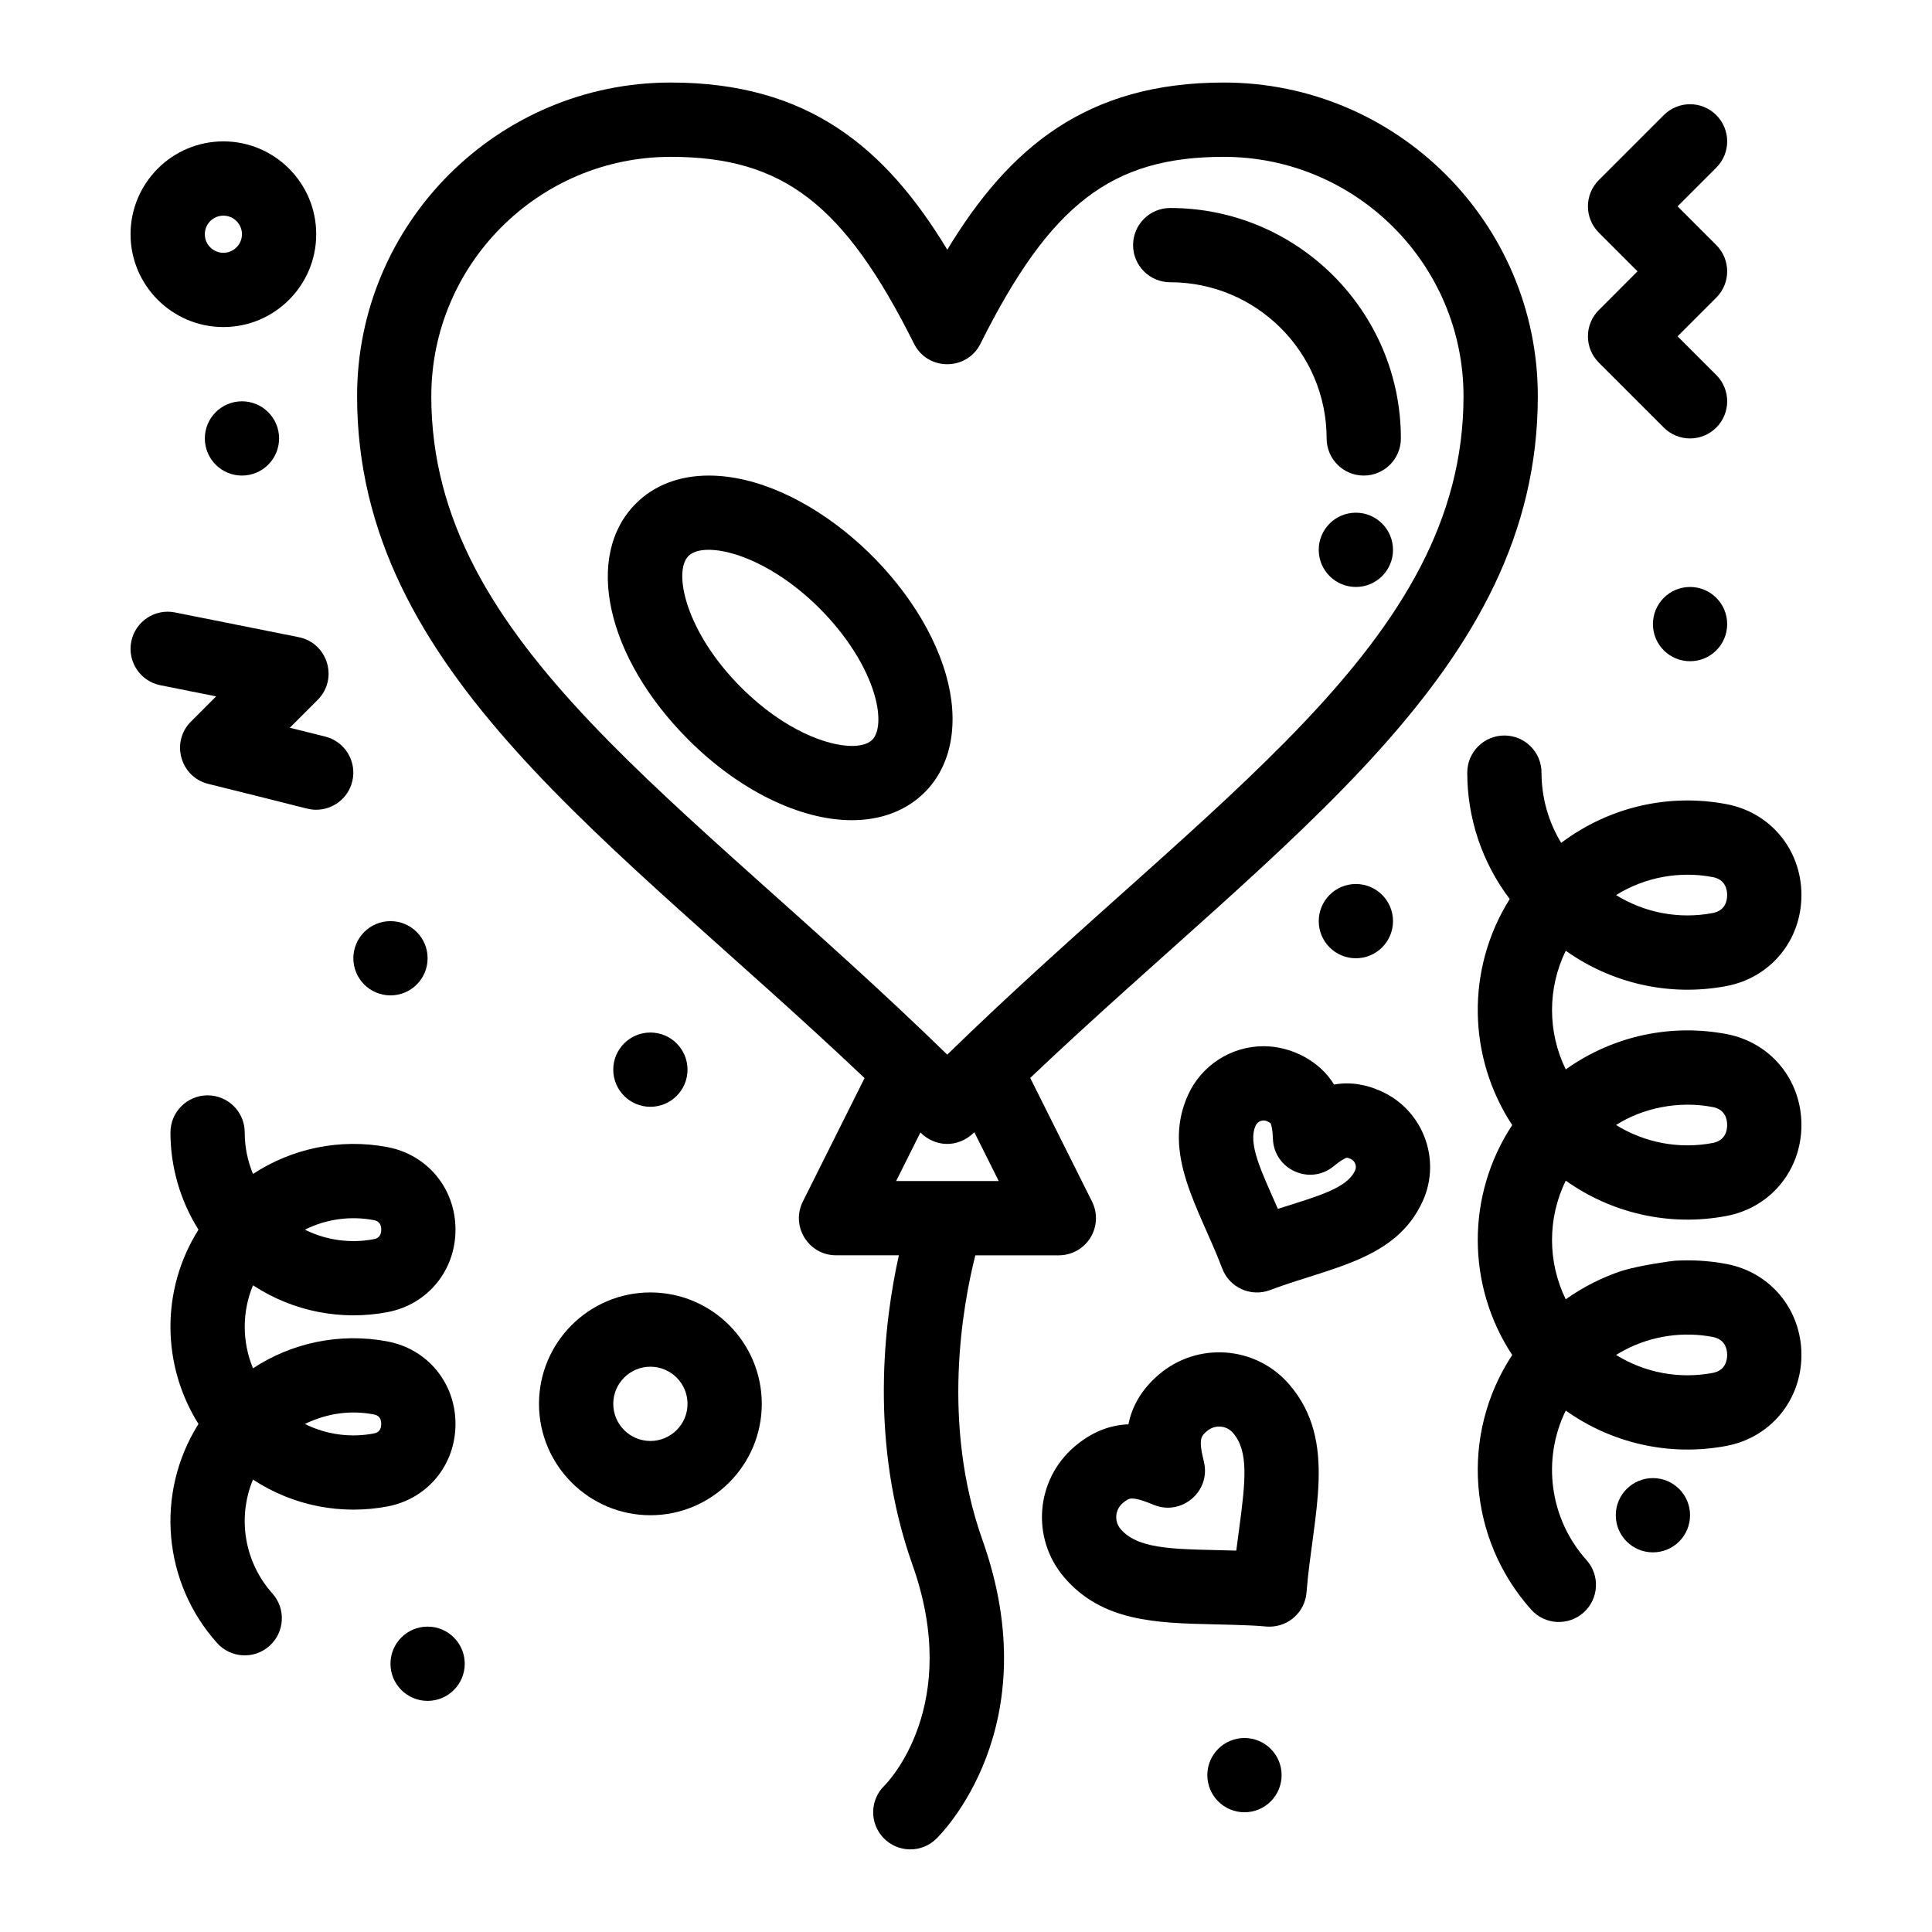 <?xml version="1.0" encoding="UTF-8"?>
<!-- Uploaded to: ICON Repo, www.iconrepo.com, Generator: ICON Repo Mixer Tools -->
<svg fill="#000000" width="800px" height="800px" version="1.1" viewBox="144 144 512 512" xmlns="http://www.w3.org/2000/svg">
 <g>
  <path d="m454.12 218.8c22.855 0 41.449 18.566 41.449 41.391 0 5.434 4.406 9.84 9.84 9.84s9.84-4.406 9.84-9.84c0-33.676-27.422-61.07-61.133-61.07-5.434 0-9.84 4.406-9.84 9.84 0.004 5.434 4.41 9.84 9.844 9.84z"/>
  <path d="m394.7 322.83c-7.562-26.473-37.578-52.801-62.855-52.801-7.797 0-14.477 2.559-19.316 7.398-13.883 13.883-7.902 40.805 13.918 62.621 13.344 13.344 29.535 21.312 43.305 21.312 7.797 0 14.477-2.559 19.316-7.398 7.184-7.18 9.234-18.527 5.633-31.133zm-19.547 17.219c-1.348 1.348-3.68 1.633-5.398 1.633-6.387 0-17.914-4.07-29.391-15.547-14.641-14.641-18.07-30.637-13.918-34.789 4.176-4.176 20.188-0.688 34.789 13.918 7.094 7.094 12.395 15.473 14.543 22.98 1.535 5.359 1.293 9.883-0.625 11.805z"/>
  <path d="m402.47 476.67h22.129c3.41 0 6.578-1.766 8.371-4.668 1.793-2.898 1.957-6.523 0.43-9.574l-16.383-32.77c67.523-64.082 134.52-107.59 134.52-180.66 0-45.836-37.328-83.125-83.211-83.125-36.312 0-56.863 17.172-73.285 44.297-16.422-27.129-36.973-44.297-73.285-44.297-45.836 0-83.125 37.289-83.125 83.125 0 73.336 67.812 117.41 134.49 180.71l-16.359 32.715c-3.266 6.531 1.488 14.242 8.801 14.242h16.645c-3.859 17.355-7.965 49.477 3.602 82.016 13.266 37.305-6.602 57.703-7.391 58.492-3.918 3.766-4.039 9.996-0.273 13.914 3.758 3.906 9.984 4.051 13.914 0.273 1.23-1.184 29.961-29.574 12.293-79.27-10.941-30.785-5.238-62.156-1.875-75.422zm-144.17-227.66c0-34.984 28.461-63.445 63.445-63.445 29.699 0 45.969 12.496 64.484 49.527 3.617 7.238 13.98 7.246 17.602 0 18.516-37.027 34.785-49.527 64.484-49.527 35.031 0 63.531 28.461 63.531 63.445 0 65.746-66.602 106.05-136.82 174.48-69.902-68.18-136.73-108.62-136.73-174.48zm129.62 195.1c3.731 3.801 9.848 4.328 14.289-0.055l6.469 12.934h-27.195z"/>
  <path d="m573.89 480.76c-5.176 1.699-10.219 4.207-14.953 7.57-4.82-9.863-4.871-21.492 0.008-31.449 11.961 8.52 27.246 12.27 42.602 9.359 11.688-2.215 19.852-12.125 19.852-24.105 0-11.977-8.164-21.887-19.852-24.098-14.277-2.707-29.664 0.176-42.609 9.363-4.828-9.883-4.863-21.508 0.008-31.449 11.961 8.52 27.242 12.27 42.602 9.359 11.688-2.215 19.852-12.125 19.852-24.102 0-11.977-8.164-21.887-19.855-24.102-15.02-2.844-30.848 0.531-43.816 10.258-3.391-5.574-5.211-11.992-5.211-18.609 0-5.434-4.406-9.84-9.84-9.84-5.434 0-9.84 4.406-9.84 9.84 0 12.152 3.973 23.879 11.254 33.496-11.625 18.527-11.168 41.918 0.66 59.902-12.238 18.59-12.102 42.531 0 60.934-13.898 21.113-11.695 48.801 5.027 67.48 3.625 4.051 9.848 4.394 13.895 0.766 4.051-3.625 4.394-9.848 0.766-13.895-9.801-10.945-11.855-26.648-5.496-39.625 11.965 8.52 27.246 12.27 42.602 9.359 11.688-2.215 19.852-12.125 19.852-24.102 0-11.977-8.164-21.887-19.855-24.102-4.887-0.922-9.219-1.098-13.582-0.871-0.891 0.047-9.457 1.242-14.066 2.66zm27.824-38.625c0 1.508-0.496 4.137-3.836 4.766-8.812 1.672-17.945-0.016-25.605-4.762 6.957-4.445 16.391-6.512 25.605-4.769 3.34 0.633 3.836 3.258 3.836 4.766zm0-60.934c0 1.508-0.496 4.137-3.836 4.766-8.801 1.668-17.93-0.008-25.605-4.762 7.731-4.805 16.891-6.418 25.605-4.769 3.34 0.633 3.836 3.258 3.836 4.766zm0 121.87c0 1.508-0.496 4.137-3.836 4.766-8.812 1.672-17.945-0.016-25.605-4.766 0.465-0.277 1.027-0.648 2.231-1.277 7.336-3.859 15.609-4.961 23.379-3.492 3.336 0.637 3.832 3.262 3.832 4.769z"/>
  <path d="m264.71 521.36c0-10.863-7.41-19.855-18.02-21.863-12.684-2.402-25.398 0.387-35.645 7.113-2.926-7.07-2.914-14.977 0-21.996 10.793 7.086 23.609 9.398 35.648 7.117 10.609-2.008 18.016-11 18.016-21.867 0-10.863-7.41-19.855-18.02-21.867-12.664-2.398-25.414 0.395-35.645 7.117-1.43-3.457-2.191-7.184-2.191-10.996 0-5.434-4.406-9.84-9.84-9.84s-9.84 4.406-9.84 9.84c0 9.184 2.606 18.086 7.426 25.758-10.125 16.086-9.68 36.094 0 51.492-11.594 18.422-9.367 42.082 4.922 58.043 3.613 4.035 9.832 4.406 13.895 0.77 4.051-3.625 4.394-9.848 0.77-13.895-7.336-8.195-9.398-19.93-5.144-30.18 10.797 7.086 23.609 9.398 35.648 7.117 10.613-2.004 18.02-10.996 18.02-21.863zm-21.68-48.961c-6.016 1.141-12.438 0.363-18.23-2.527 5.758-2.879 12.23-3.668 18.234-2.531 0.547 0.102 2 0.379 2 2.527-0.004 2.152-1.457 2.43-2.004 2.531zm0 51.492c-6.004 1.141-12.426 0.367-18.234-2.527 6.113-2.953 12.293-3.652 18.234-2.531 0.547 0.102 1.996 0.379 1.996 2.527 0.004 2.156-1.449 2.43-1.996 2.531z"/>
  <path d="m510.04 433.19c-4.047-1.824-8.199-2.539-12.5-1.773-3.746-6.188-11.258-10.16-18.668-10.16-8.629 0-16.5 5.082-20.047 12.945-7.07 15.668 3.035 29.996 9.074 45.957 1.926 5.09 7.613 7.641 12.684 5.723 16.027-6.059 33.402-7.941 40.473-23.605 4.981-11.051 0.039-24.098-11.016-29.086zm-6.93 20.992c-2.156 4.781-9.879 6.797-20.457 10.18-4.324-9.871-8.066-17.25-5.894-22.066 0.512-1.129 1.859-1.688 3.047-1.152 0.676 0.309 0.895 0.512 0.898 0.512 0.027 0.039 0.5 0.82 0.637 4.203 0.324 8.082 9.766 12.352 16.047 7.238 2.641-2.152 3.535-2.301 3.551-2.305 0.004 0 0.301 0.02 1.004 0.336 1.168 0.527 1.691 1.895 1.168 3.055z"/>
  <path d="m451.11 508.27c-4.832 4.129-7.164 8.672-8.066 13.191-5.203 0.207-9.891 2.152-14.309 5.926-10.312 8.812-11.531 24.301-2.719 34.617 10.07 11.789 24.469 12.113 39.715 12.461 14.023 0.316 12.828 0.613 14.707 0.613 5.086 0 9.395-3.914 9.801-9.07 1.613-20.578 8.422-39.906-4.5-55.031-8.852-10.363-24.371-11.473-34.629-2.707zm21.23 41.238c-0.23 1.727-0.477 3.539-0.715 5.422-14.812-0.469-25.652 0.129-30.645-5.711-1.746-2.043-1.504-5.121 0.539-6.871 1.434-1.227 2.055-1.227 2.469-1.227 1.188 0 3.09 0.551 5.664 1.637 7.434 3.148 15.34-3.555 13.383-11.434-1.508-6.074-0.719-6.746 0.859-8.094 2.055-1.754 5.133-1.523 6.883 0.527 4.148 4.859 3.344 12.555 1.562 25.75z"/>
  <path d="m513.16 289.71c0 5.438-4.406 9.84-9.84 9.84-5.438 0-9.84-4.402-9.84-9.84 0-5.434 4.402-9.84 9.84-9.84 5.434 0 9.84 4.406 9.84 9.84"/>
  <path d="m601.72 309.39c0 5.438-4.402 9.84-9.836 9.84-5.438 0-9.84-4.402-9.84-9.84 0-5.434 4.402-9.836 9.84-9.836 5.434 0 9.836 4.402 9.836 9.836"/>
  <path d="m257.32 397.95c0 5.434-4.406 9.836-9.84 9.836-5.434 0-9.836-4.402-9.836-9.836s4.402-9.84 9.836-9.84c5.434 0 9.84 4.406 9.84 9.84"/>
  <path d="m217.96 260.19c0 5.434-4.402 9.84-9.836 9.84s-9.84-4.406-9.84-9.84 4.406-9.84 9.84-9.84 9.836 4.406 9.836 9.84"/>
  <path d="m326.2 427.47c0 5.434-4.406 9.84-9.84 9.84s-9.84-4.406-9.84-9.84 4.406-9.84 9.84-9.84 9.84 4.406 9.84 9.84"/>
  <path d="m267.16 584.91c0 5.434-4.406 9.84-9.84 9.84-5.438 0-9.84-4.406-9.84-9.84 0-5.438 4.402-9.84 9.84-9.84 5.434 0 9.84 4.402 9.84 9.84"/>
  <path d="m483.64 614.43c0 5.434-4.406 9.84-9.844 9.84-5.434 0-9.84-4.406-9.84-9.84s4.406-9.84 9.84-9.84c5.438 0 9.844 4.406 9.844 9.84"/>
  <path d="m513.16 388.11c0 5.434-4.406 9.84-9.84 9.84-5.434 0-9.84-4.406-9.84-9.84 0-5.434 4.406-9.84 9.84-9.84 5.434 0 9.84 4.406 9.84 9.84"/>
  <path d="m591.88 545.55c0 5.438-4.406 9.84-9.84 9.84-5.434 0-9.84-4.402-9.84-9.84 0-5.434 4.406-9.84 9.84-9.84 5.434 0 9.84 4.406 9.84 9.84"/>
  <path d="m567.7 240.09 17.219 17.219c3.844 3.844 10.07 3.844 13.918 0 3.844-3.844 3.844-10.074 0-13.918l-10.262-10.262 10.262-10.262c3.844-3.844 3.844-10.074 0-13.918l-10.262-10.262 10.262-10.262c3.844-3.844 3.844-10.074 0-13.918s-10.07-3.844-13.918 0l-17.219 17.219c-3.844 3.844-3.844 10.074 0 13.918l10.262 10.262-10.262 10.27c-3.844 3.84-3.844 10.07 0 13.914z"/>
  <path d="m194.6 335.23c-5.402 5.402-2.836 14.652 4.57 16.504 27.633 6.805 26.488 6.856 28.633 6.856 4.41 0 8.422-2.984 9.539-7.457 1.316-5.273-1.887-10.617-7.16-11.934l-9.379-2.344 7.391-7.391c5.543-5.547 2.672-15.066-5.027-16.605l-32.801-6.559c-5.332-1.066-10.512 2.391-11.578 7.719-1.066 5.328 2.391 10.512 7.719 11.578l14.77 2.953z"/>
  <path d="m316.36 486.51c-16.277 0-29.52 13.242-29.52 29.52s13.242 29.52 29.52 29.52 29.52-13.242 29.52-29.52-13.242-29.52-29.52-29.52zm0 39.363c-5.426 0-9.84-4.414-9.84-9.84 0-5.426 4.414-9.84 9.84-9.84s9.84 4.414 9.84 9.84c0 5.422-4.414 9.84-9.84 9.84z"/>
  <path d="m203.2 230.67c13.566 0 24.602-11.035 24.602-24.602 0-13.566-11.035-24.602-24.602-24.602-13.566 0-24.602 11.035-24.602 24.602 0 13.566 11.035 24.602 24.602 24.602zm0-29.52c2.715 0 4.922 2.207 4.922 4.922 0 2.715-2.207 4.922-4.922 4.922-2.715 0-4.922-2.207-4.922-4.922 0-2.715 2.207-4.922 4.922-4.922z"/>
 </g>
</svg>